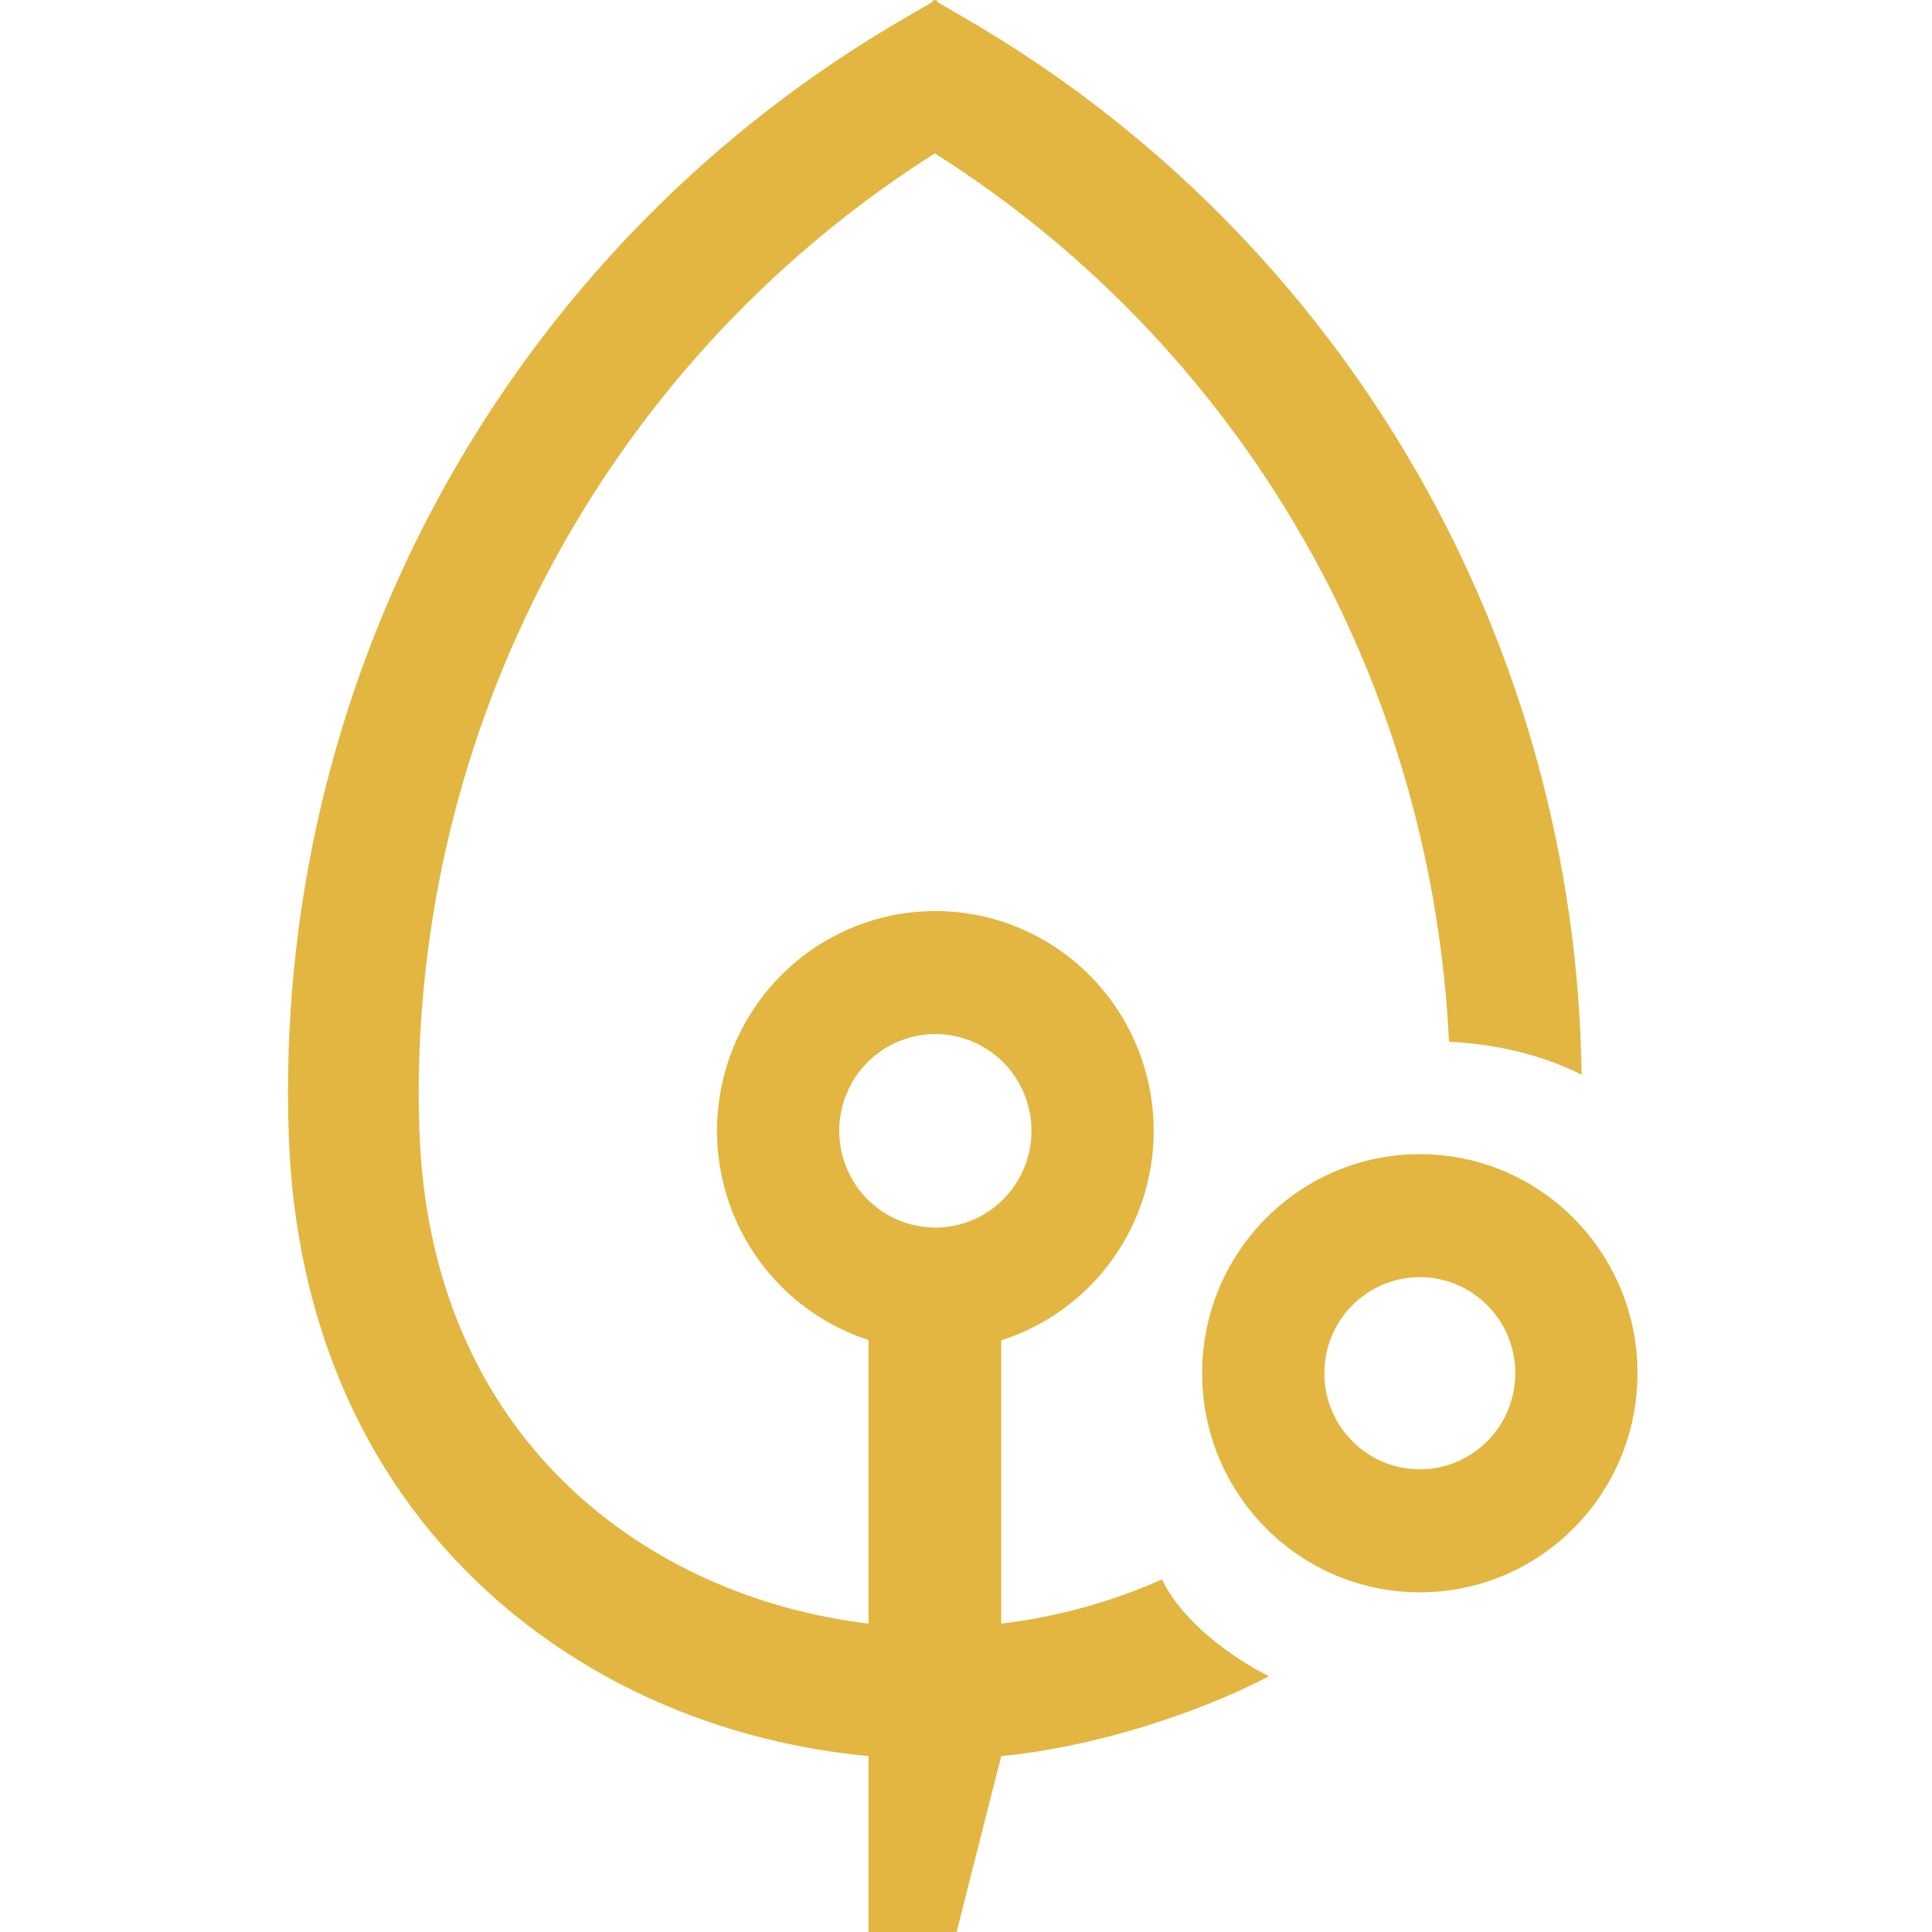 <svg width="512" height="512" viewBox="0 0 512 512" fill="none" xmlns="http://www.w3.org/2000/svg">
<path fill-rule="evenodd" clip-rule="evenodd" d="M248.373 0.519V0.21L248.013 0L247.747 0.155L247.481 0L247.121 0.21V0.519L239.34 5.048C189.76 33.845 148.59 75.275 119.973 125.17C91.356 175.066 76.302 231.666 76.324 289.277C76.324 293.03 76.389 296.842 76.516 300.607C78.239 351.654 97.637 394.608 132.612 424.824C159.246 447.835 193.374 461.925 230.156 465.381V512L253.501 512L265.338 465.381C288.78 463.179 316.282 454.633 336.314 444.235C326.275 439.216 313.227 429.658 307.945 418.537C294.331 424.653 279.848 428.537 265.338 430.281V355.195C274.106 352.402 282.17 347.519 288.794 340.853C299.645 329.933 305.741 315.122 305.741 299.678C305.741 284.234 299.645 269.423 288.794 258.503C277.943 247.582 263.226 241.447 247.88 241.447C232.535 241.447 217.818 247.582 206.967 258.503C196.116 269.423 190.02 284.234 190.02 299.678C190.02 315.122 196.116 329.933 206.967 340.853C213.524 347.452 221.491 352.303 230.156 355.109V430.281C171.812 423.267 113.909 381.662 111.134 299.422C111.019 296.05 110.961 292.637 110.961 289.277C111.064 239.532 123.687 190.624 147.654 147.118C171.569 103.704 206.001 67.08 247.747 40.649C289.494 67.08 323.926 103.704 347.841 147.118C369.618 186.651 381.838 231.05 384.001 276.078C396.509 276.681 408.527 279.497 419.142 284.805C418.404 228.74 403.397 173.774 375.521 125.17C346.904 75.275 305.735 33.845 256.154 5.048L248.373 0.519ZM273.355 299.678C273.355 306.477 270.671 312.998 265.894 317.806C261.116 322.614 254.637 325.315 247.88 325.315C241.124 325.315 234.645 322.614 229.867 317.806C225.09 312.998 222.406 306.477 222.406 299.678C222.406 292.878 225.09 286.357 229.867 281.549C234.645 276.741 241.124 274.04 247.88 274.04C254.637 274.04 261.116 276.741 265.894 281.549C270.671 286.357 273.355 292.878 273.355 299.678Z" fill="#E2B641"/>
<path fill-rule="evenodd" clip-rule="evenodd" d="M376.268 421.978C408.127 421.978 433.955 395.985 433.955 363.921C433.955 331.857 408.127 305.865 376.268 305.865C344.408 305.865 318.581 331.857 318.581 363.921C318.581 395.985 344.408 421.978 376.268 421.978ZM376.267 389.385C390.241 389.385 401.569 377.985 401.569 363.922C401.569 349.859 390.241 338.458 376.267 338.458C362.294 338.458 350.966 349.859 350.966 363.922C350.966 377.985 362.294 389.385 376.267 389.385Z" fill="#E2B641"/>
</svg>
